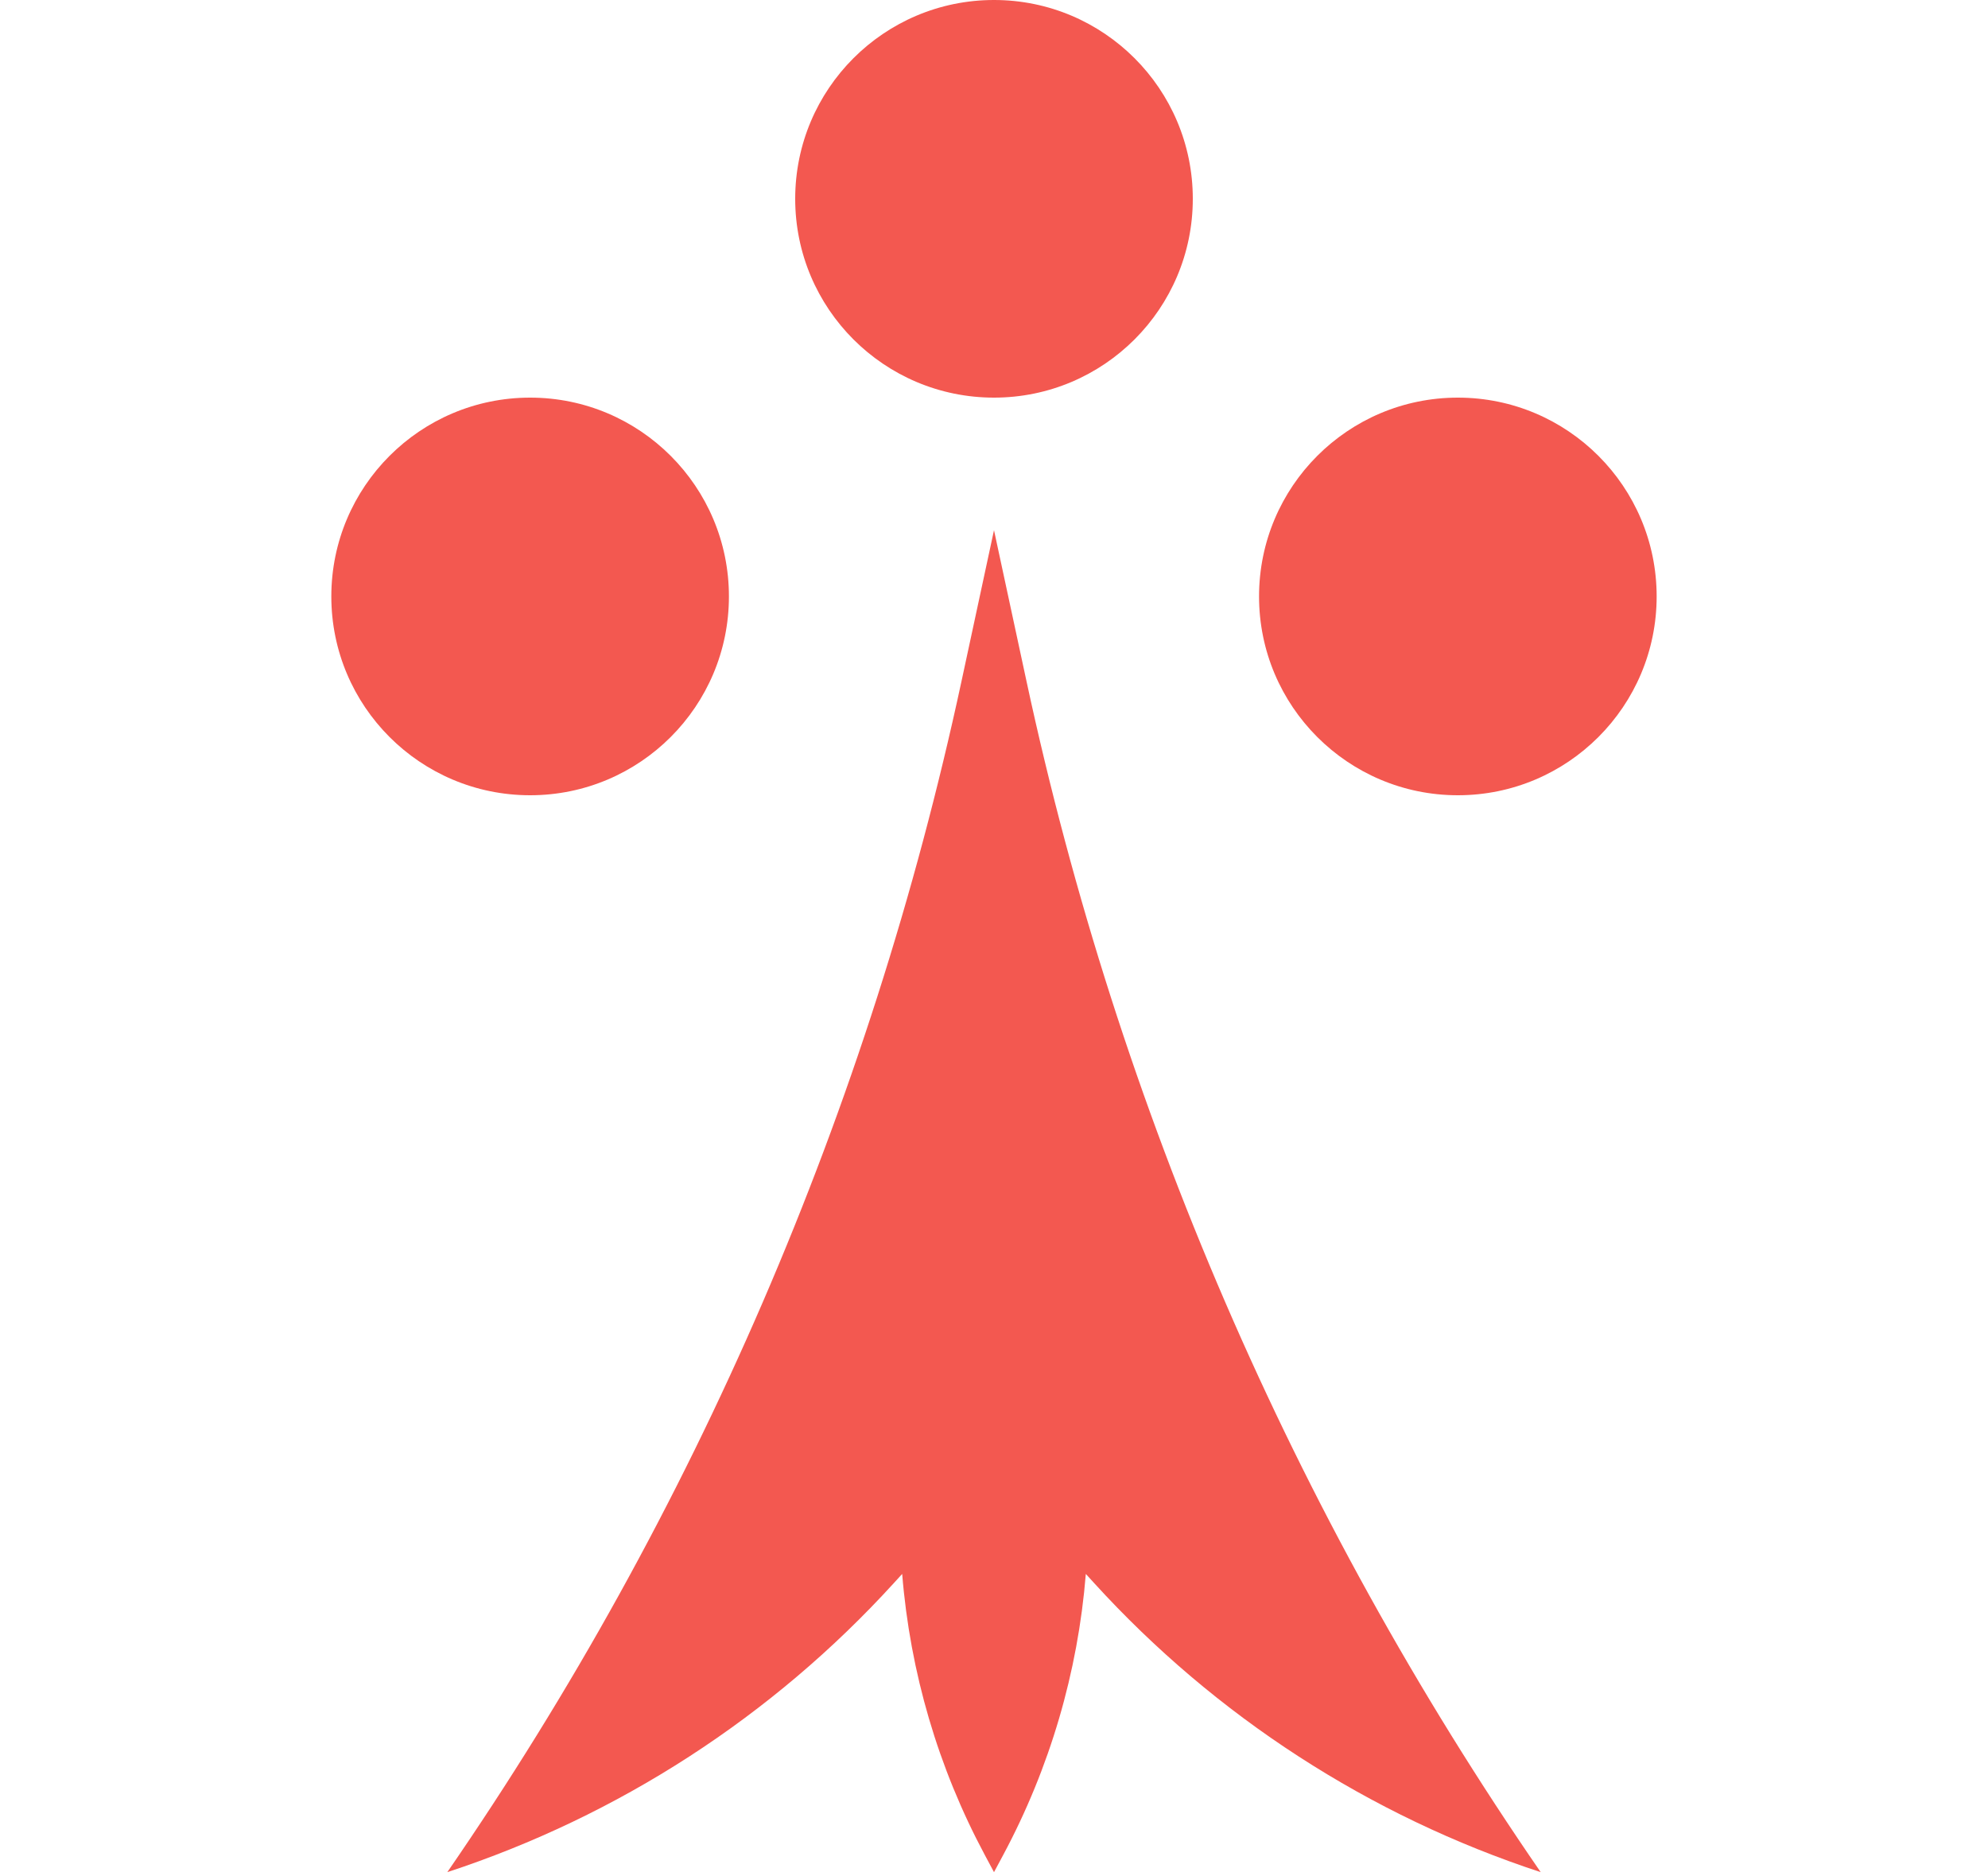 <?xml version="1.0" encoding="UTF-8"?> <svg xmlns="http://www.w3.org/2000/svg" width="160" height="151" viewBox="0 0 160 151" fill="none"> <path fill-rule="evenodd" clip-rule="evenodd" d="M80 32C88.837 32 96 24.837 96 16C96 7.163 88.837 0 80 0C71.163 0 64 7.163 64 16C64 24.837 71.163 32 80 32ZM82.622 54.853L80 42.667L77.378 54.853C69.988 89.191 55.93 121.745 36 150.667C49.788 146.142 62.169 138.126 71.942 127.4L72.61 126.667C73.247 134.582 75.51 142.28 79.258 149.28L80 150.667L80.742 149.28C84.49 142.28 86.753 134.582 87.39 126.667L88.058 127.4C97.83 138.126 110.212 146.142 124 150.667C104.07 121.745 90.011 89.191 82.622 54.853ZM133.332 48C133.332 56.837 126.169 64 117.332 64C108.495 64 101.332 56.837 101.332 48C101.332 39.163 108.495 32 117.332 32C126.169 32 133.332 39.163 133.332 48ZM42.666 64C51.503 64 58.666 56.837 58.666 48C58.666 39.163 51.503 32 42.666 32C33.83 32 26.666 39.163 26.666 48C26.666 56.837 33.83 64 42.666 64Z" fill="#F35850"></path> </svg> 